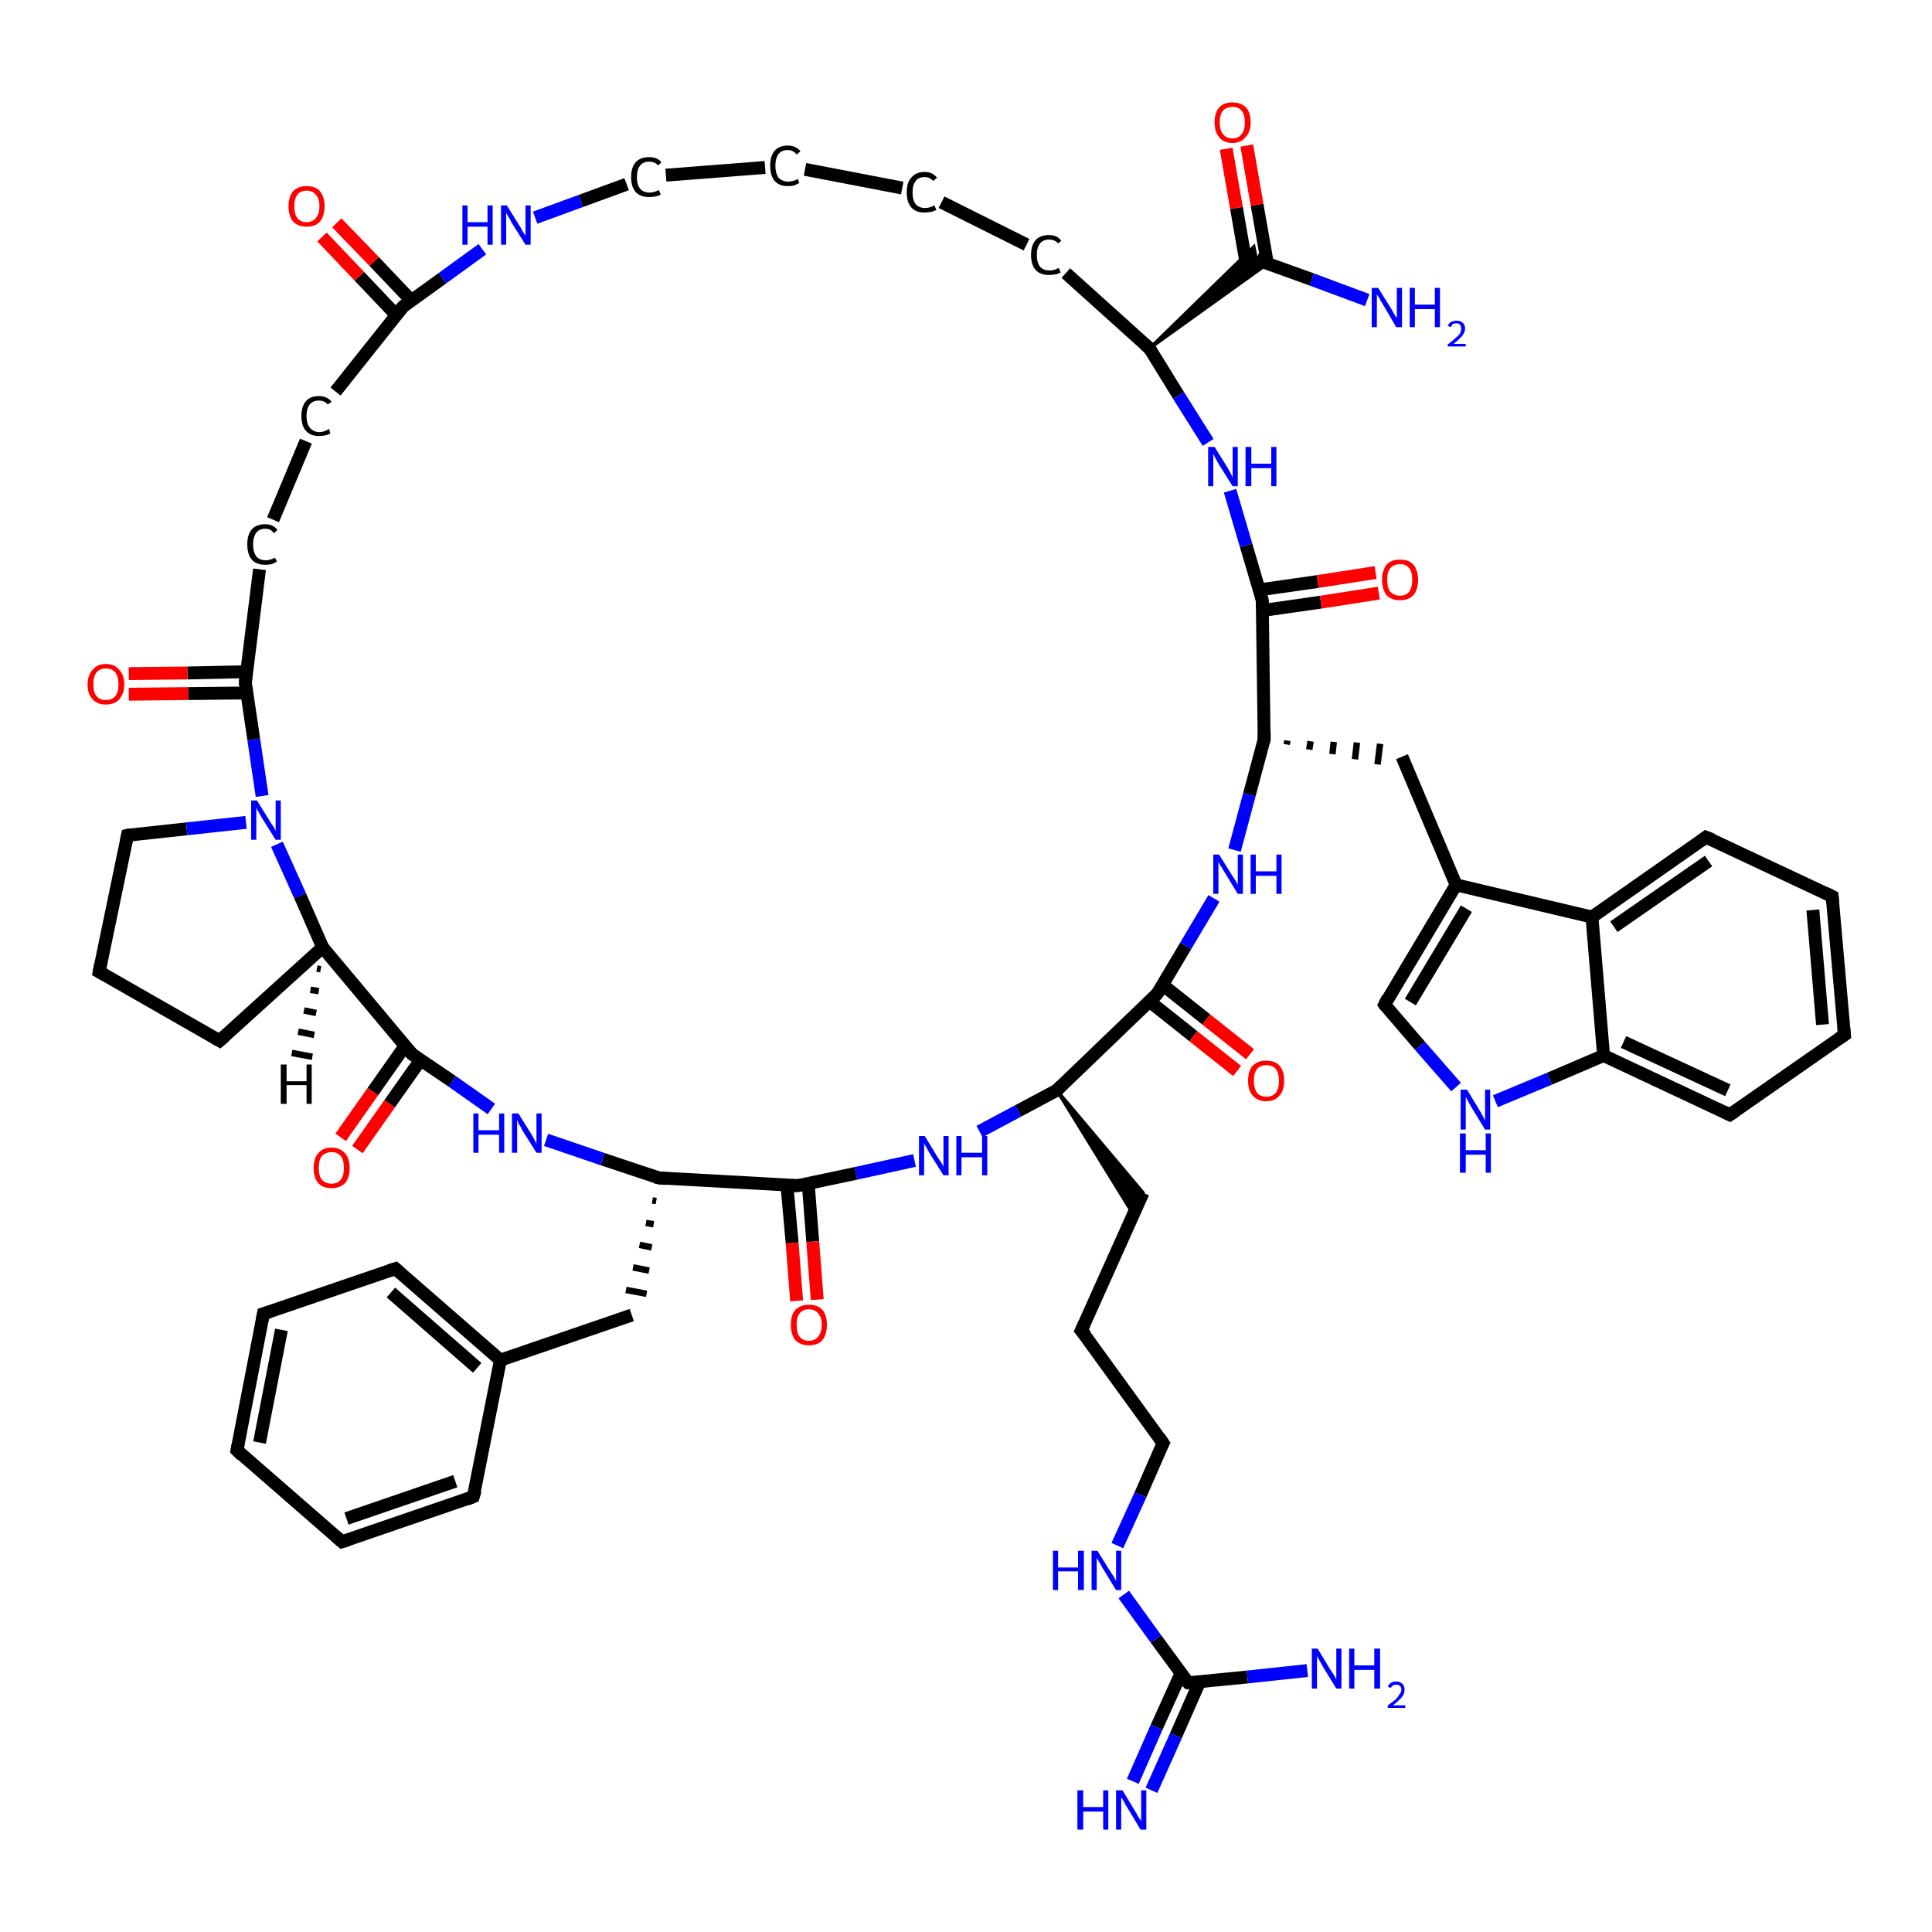 <?xml version='1.0' encoding='iso-8859-1'?>
<svg version='1.1' baseProfile='full'
              xmlns='http://www.w3.org/2000/svg'
                      xmlns:rdkit='http://www.rdkit.org/xml'
                      xmlns:xlink='http://www.w3.org/1999/xlink'
                  xml:space='preserve'
width='300px' height='300px' viewBox='0 0 300 300'>
<!-- END OF HEADER -->
<rect style='opacity:1.0;fill:#FFFFFF;stroke:none' width='300.0' height='300.0' x='0.0' y='0.0'> </rect>
<path class='bond-0 atom-0 atom-1' d='M 175.9,276.6 L 179.6,268.2' style='fill:none;fill-rule:evenodd;stroke:#0000FF;stroke-width:2.0px;stroke-linecap:butt;stroke-linejoin:miter;stroke-opacity:1' />
<path class='bond-0 atom-0 atom-1' d='M 179.6,268.2 L 183.4,259.8' style='fill:none;fill-rule:evenodd;stroke:#000000;stroke-width:2.0px;stroke-linecap:butt;stroke-linejoin:miter;stroke-opacity:1' />
<path class='bond-0 atom-0 atom-1' d='M 178.8,278.0 L 182.6,269.5' style='fill:none;fill-rule:evenodd;stroke:#0000FF;stroke-width:2.0px;stroke-linecap:butt;stroke-linejoin:miter;stroke-opacity:1' />
<path class='bond-0 atom-0 atom-1' d='M 182.6,269.5 L 186.3,261.1' style='fill:none;fill-rule:evenodd;stroke:#000000;stroke-width:2.0px;stroke-linecap:butt;stroke-linejoin:miter;stroke-opacity:1' />
<path class='bond-1 atom-1 atom-2' d='M 184.5,261.3 L 193.7,260.4' style='fill:none;fill-rule:evenodd;stroke:#000000;stroke-width:2.0px;stroke-linecap:butt;stroke-linejoin:miter;stroke-opacity:1' />
<path class='bond-1 atom-1 atom-2' d='M 193.7,260.4 L 203.0,259.4' style='fill:none;fill-rule:evenodd;stroke:#0000FF;stroke-width:2.0px;stroke-linecap:butt;stroke-linejoin:miter;stroke-opacity:1' />
<path class='bond-2 atom-1 atom-3' d='M 184.5,261.3 L 179.5,254.5' style='fill:none;fill-rule:evenodd;stroke:#000000;stroke-width:2.0px;stroke-linecap:butt;stroke-linejoin:miter;stroke-opacity:1' />
<path class='bond-2 atom-1 atom-3' d='M 179.5,254.5 L 174.5,247.6' style='fill:none;fill-rule:evenodd;stroke:#0000FF;stroke-width:2.0px;stroke-linecap:butt;stroke-linejoin:miter;stroke-opacity:1' />
<path class='bond-3 atom-3 atom-4' d='M 173.5,240.0 L 177.1,232.1' style='fill:none;fill-rule:evenodd;stroke:#0000FF;stroke-width:2.0px;stroke-linecap:butt;stroke-linejoin:miter;stroke-opacity:1' />
<path class='bond-3 atom-3 atom-4' d='M 177.1,232.1 L 180.6,224.1' style='fill:none;fill-rule:evenodd;stroke:#000000;stroke-width:2.0px;stroke-linecap:butt;stroke-linejoin:miter;stroke-opacity:1' />
<path class='bond-4 atom-4 atom-5' d='M 180.6,224.1 L 167.9,206.6' style='fill:none;fill-rule:evenodd;stroke:#000000;stroke-width:2.0px;stroke-linecap:butt;stroke-linejoin:miter;stroke-opacity:1' />
<path class='bond-5 atom-5 atom-6' d='M 167.9,206.6 L 177.5,185.2' style='fill:none;fill-rule:evenodd;stroke:#000000;stroke-width:2.0px;stroke-linecap:butt;stroke-linejoin:miter;stroke-opacity:1' />
<path class='bond-6 atom-7 atom-6' d='M 164.1,169.3 L 177.5,185.2 L 176.0,188.6 Z' style='fill:#000000;fill-rule:evenodd;fill-opacity:1;stroke:#000000;stroke-width:0.5px;stroke-linecap:butt;stroke-linejoin:miter;stroke-opacity:1;' />
<path class='bond-7 atom-7 atom-8' d='M 164.1,169.3 L 158.1,172.5' style='fill:none;fill-rule:evenodd;stroke:#000000;stroke-width:2.0px;stroke-linecap:butt;stroke-linejoin:miter;stroke-opacity:1' />
<path class='bond-7 atom-7 atom-8' d='M 158.1,172.5 L 152.1,175.7' style='fill:none;fill-rule:evenodd;stroke:#0000FF;stroke-width:2.0px;stroke-linecap:butt;stroke-linejoin:miter;stroke-opacity:1' />
<path class='bond-8 atom-8 atom-9' d='M 142.0,180.2 L 132.9,182.2' style='fill:none;fill-rule:evenodd;stroke:#0000FF;stroke-width:2.0px;stroke-linecap:butt;stroke-linejoin:miter;stroke-opacity:1' />
<path class='bond-8 atom-8 atom-9' d='M 132.9,182.2 L 123.9,184.1' style='fill:none;fill-rule:evenodd;stroke:#000000;stroke-width:2.0px;stroke-linecap:butt;stroke-linejoin:miter;stroke-opacity:1' />
<path class='bond-9 atom-9 atom-10' d='M 122.2,184.1 L 123.0,193.0' style='fill:none;fill-rule:evenodd;stroke:#000000;stroke-width:2.0px;stroke-linecap:butt;stroke-linejoin:miter;stroke-opacity:1' />
<path class='bond-9 atom-9 atom-10' d='M 123.0,193.0 L 123.7,202.0' style='fill:none;fill-rule:evenodd;stroke:#FF0000;stroke-width:2.0px;stroke-linecap:butt;stroke-linejoin:miter;stroke-opacity:1' />
<path class='bond-9 atom-9 atom-10' d='M 125.5,183.8 L 126.2,192.8' style='fill:none;fill-rule:evenodd;stroke:#000000;stroke-width:2.0px;stroke-linecap:butt;stroke-linejoin:miter;stroke-opacity:1' />
<path class='bond-9 atom-9 atom-10' d='M 126.2,192.8 L 126.9,201.8' style='fill:none;fill-rule:evenodd;stroke:#FF0000;stroke-width:2.0px;stroke-linecap:butt;stroke-linejoin:miter;stroke-opacity:1' />
<path class='bond-10 atom-9 atom-11' d='M 123.9,184.1 L 102.3,182.9' style='fill:none;fill-rule:evenodd;stroke:#000000;stroke-width:2.0px;stroke-linecap:butt;stroke-linejoin:miter;stroke-opacity:1' />
<path class='bond-11 atom-11 atom-12' d='M 101.3,186.4 L 101.9,186.5' style='fill:none;fill-rule:evenodd;stroke:#000000;stroke-width:1.0px;stroke-linecap:butt;stroke-linejoin:miter;stroke-opacity:1' />
<path class='bond-11 atom-11 atom-12' d='M 100.3,189.9 L 101.5,190.1' style='fill:none;fill-rule:evenodd;stroke:#000000;stroke-width:1.0px;stroke-linecap:butt;stroke-linejoin:miter;stroke-opacity:1' />
<path class='bond-11 atom-11 atom-12' d='M 99.3,193.3 L 101.2,193.7' style='fill:none;fill-rule:evenodd;stroke:#000000;stroke-width:1.0px;stroke-linecap:butt;stroke-linejoin:miter;stroke-opacity:1' />
<path class='bond-11 atom-11 atom-12' d='M 98.3,196.8 L 100.8,197.3' style='fill:none;fill-rule:evenodd;stroke:#000000;stroke-width:1.0px;stroke-linecap:butt;stroke-linejoin:miter;stroke-opacity:1' />
<path class='bond-11 atom-11 atom-12' d='M 97.2,200.3 L 100.4,200.9' style='fill:none;fill-rule:evenodd;stroke:#000000;stroke-width:1.0px;stroke-linecap:butt;stroke-linejoin:miter;stroke-opacity:1' />
<path class='bond-12 atom-12 atom-13' d='M 98.1,204.2 L 77.7,211.2' style='fill:none;fill-rule:evenodd;stroke:#000000;stroke-width:2.0px;stroke-linecap:butt;stroke-linejoin:miter;stroke-opacity:1' />
<path class='bond-13 atom-13 atom-14' d='M 77.7,211.2 L 61.4,197.0' style='fill:none;fill-rule:evenodd;stroke:#000000;stroke-width:2.0px;stroke-linecap:butt;stroke-linejoin:miter;stroke-opacity:1' />
<path class='bond-13 atom-13 atom-14' d='M 74.1,212.4 L 60.7,200.7' style='fill:none;fill-rule:evenodd;stroke:#000000;stroke-width:2.0px;stroke-linecap:butt;stroke-linejoin:miter;stroke-opacity:1' />
<path class='bond-14 atom-14 atom-15' d='M 61.4,197.0 L 40.9,204.0' style='fill:none;fill-rule:evenodd;stroke:#000000;stroke-width:2.0px;stroke-linecap:butt;stroke-linejoin:miter;stroke-opacity:1' />
<path class='bond-15 atom-15 atom-16' d='M 40.9,204.0 L 36.8,225.2' style='fill:none;fill-rule:evenodd;stroke:#000000;stroke-width:2.0px;stroke-linecap:butt;stroke-linejoin:miter;stroke-opacity:1' />
<path class='bond-15 atom-15 atom-16' d='M 43.7,206.5 L 40.3,224.0' style='fill:none;fill-rule:evenodd;stroke:#000000;stroke-width:2.0px;stroke-linecap:butt;stroke-linejoin:miter;stroke-opacity:1' />
<path class='bond-16 atom-16 atom-17' d='M 36.8,225.2 L 53.1,239.4' style='fill:none;fill-rule:evenodd;stroke:#000000;stroke-width:2.0px;stroke-linecap:butt;stroke-linejoin:miter;stroke-opacity:1' />
<path class='bond-17 atom-17 atom-18' d='M 53.1,239.4 L 73.5,232.4' style='fill:none;fill-rule:evenodd;stroke:#000000;stroke-width:2.0px;stroke-linecap:butt;stroke-linejoin:miter;stroke-opacity:1' />
<path class='bond-17 atom-17 atom-18' d='M 53.8,235.8 L 70.7,230.0' style='fill:none;fill-rule:evenodd;stroke:#000000;stroke-width:2.0px;stroke-linecap:butt;stroke-linejoin:miter;stroke-opacity:1' />
<path class='bond-18 atom-11 atom-19' d='M 102.3,182.9 L 93.6,180.0' style='fill:none;fill-rule:evenodd;stroke:#000000;stroke-width:2.0px;stroke-linecap:butt;stroke-linejoin:miter;stroke-opacity:1' />
<path class='bond-18 atom-11 atom-19' d='M 93.6,180.0 L 84.8,177.0' style='fill:none;fill-rule:evenodd;stroke:#0000FF;stroke-width:2.0px;stroke-linecap:butt;stroke-linejoin:miter;stroke-opacity:1' />
<path class='bond-19 atom-19 atom-20' d='M 76.3,172.2 L 70.2,167.9' style='fill:none;fill-rule:evenodd;stroke:#0000FF;stroke-width:2.0px;stroke-linecap:butt;stroke-linejoin:miter;stroke-opacity:1' />
<path class='bond-19 atom-19 atom-20' d='M 70.2,167.9 L 64.0,163.7' style='fill:none;fill-rule:evenodd;stroke:#000000;stroke-width:2.0px;stroke-linecap:butt;stroke-linejoin:miter;stroke-opacity:1' />
<path class='bond-20 atom-20 atom-21' d='M 62.9,162.4 L 57.9,169.5' style='fill:none;fill-rule:evenodd;stroke:#000000;stroke-width:2.0px;stroke-linecap:butt;stroke-linejoin:miter;stroke-opacity:1' />
<path class='bond-20 atom-20 atom-21' d='M 57.9,169.5 L 52.9,176.6' style='fill:none;fill-rule:evenodd;stroke:#FF0000;stroke-width:2.0px;stroke-linecap:butt;stroke-linejoin:miter;stroke-opacity:1' />
<path class='bond-20 atom-20 atom-21' d='M 65.3,164.6 L 60.5,171.4' style='fill:none;fill-rule:evenodd;stroke:#000000;stroke-width:2.0px;stroke-linecap:butt;stroke-linejoin:miter;stroke-opacity:1' />
<path class='bond-20 atom-20 atom-21' d='M 60.5,171.4 L 55.5,178.5' style='fill:none;fill-rule:evenodd;stroke:#FF0000;stroke-width:2.0px;stroke-linecap:butt;stroke-linejoin:miter;stroke-opacity:1' />
<path class='bond-21 atom-20 atom-22' d='M 64.0,163.7 L 50.1,147.1' style='fill:none;fill-rule:evenodd;stroke:#000000;stroke-width:2.0px;stroke-linecap:butt;stroke-linejoin:miter;stroke-opacity:1' />
<path class='bond-22 atom-22 atom-23' d='M 50.1,147.1 L 34.1,161.6' style='fill:none;fill-rule:evenodd;stroke:#000000;stroke-width:2.0px;stroke-linecap:butt;stroke-linejoin:miter;stroke-opacity:1' />
<path class='bond-23 atom-23 atom-24' d='M 34.1,161.6 L 15.4,150.9' style='fill:none;fill-rule:evenodd;stroke:#000000;stroke-width:2.0px;stroke-linecap:butt;stroke-linejoin:miter;stroke-opacity:1' />
<path class='bond-24 atom-24 atom-25' d='M 15.4,150.9 L 19.8,129.7' style='fill:none;fill-rule:evenodd;stroke:#000000;stroke-width:2.0px;stroke-linecap:butt;stroke-linejoin:miter;stroke-opacity:1' />
<path class='bond-25 atom-25 atom-26' d='M 19.8,129.7 L 29.0,128.7' style='fill:none;fill-rule:evenodd;stroke:#000000;stroke-width:2.0px;stroke-linecap:butt;stroke-linejoin:miter;stroke-opacity:1' />
<path class='bond-25 atom-25 atom-26' d='M 29.0,128.7 L 38.2,127.7' style='fill:none;fill-rule:evenodd;stroke:#0000FF;stroke-width:2.0px;stroke-linecap:butt;stroke-linejoin:miter;stroke-opacity:1' />
<path class='bond-26 atom-26 atom-27' d='M 40.7,123.6 L 39.4,114.8' style='fill:none;fill-rule:evenodd;stroke:#0000FF;stroke-width:2.0px;stroke-linecap:butt;stroke-linejoin:miter;stroke-opacity:1' />
<path class='bond-26 atom-26 atom-27' d='M 39.4,114.8 L 38.1,106.0' style='fill:none;fill-rule:evenodd;stroke:#000000;stroke-width:2.0px;stroke-linecap:butt;stroke-linejoin:miter;stroke-opacity:1' />
<path class='bond-27 atom-27 atom-28' d='M 38.3,104.3 L 29.1,104.5' style='fill:none;fill-rule:evenodd;stroke:#000000;stroke-width:2.0px;stroke-linecap:butt;stroke-linejoin:miter;stroke-opacity:1' />
<path class='bond-27 atom-27 atom-28' d='M 29.1,104.5 L 20.0,104.6' style='fill:none;fill-rule:evenodd;stroke:#FF0000;stroke-width:2.0px;stroke-linecap:butt;stroke-linejoin:miter;stroke-opacity:1' />
<path class='bond-27 atom-27 atom-28' d='M 38.3,107.6 L 29.2,107.7' style='fill:none;fill-rule:evenodd;stroke:#000000;stroke-width:2.0px;stroke-linecap:butt;stroke-linejoin:miter;stroke-opacity:1' />
<path class='bond-27 atom-27 atom-28' d='M 29.2,107.7 L 20.0,107.8' style='fill:none;fill-rule:evenodd;stroke:#FF0000;stroke-width:2.0px;stroke-linecap:butt;stroke-linejoin:miter;stroke-opacity:1' />
<path class='bond-28 atom-27 atom-29' d='M 38.1,106.0 L 40.3,88.4' style='fill:none;fill-rule:evenodd;stroke:#000000;stroke-width:2.0px;stroke-linecap:butt;stroke-linejoin:miter;stroke-opacity:1' />
<path class='bond-29 atom-29 atom-30' d='M 42.4,80.7 L 47.5,68.5' style='fill:none;fill-rule:evenodd;stroke:#000000;stroke-width:2.0px;stroke-linecap:butt;stroke-linejoin:miter;stroke-opacity:1' />
<path class='bond-30 atom-30 atom-31' d='M 52.1,60.8 L 62.6,47.6' style='fill:none;fill-rule:evenodd;stroke:#000000;stroke-width:2.0px;stroke-linecap:butt;stroke-linejoin:miter;stroke-opacity:1' />
<path class='bond-31 atom-31 atom-32' d='M 63.9,46.7 L 58.1,40.6' style='fill:none;fill-rule:evenodd;stroke:#000000;stroke-width:2.0px;stroke-linecap:butt;stroke-linejoin:miter;stroke-opacity:1' />
<path class='bond-31 atom-31 atom-32' d='M 58.1,40.6 L 52.3,34.6' style='fill:none;fill-rule:evenodd;stroke:#FF0000;stroke-width:2.0px;stroke-linecap:butt;stroke-linejoin:miter;stroke-opacity:1' />
<path class='bond-31 atom-31 atom-32' d='M 61.5,48.9 L 55.8,42.9' style='fill:none;fill-rule:evenodd;stroke:#000000;stroke-width:2.0px;stroke-linecap:butt;stroke-linejoin:miter;stroke-opacity:1' />
<path class='bond-31 atom-31 atom-32' d='M 55.8,42.9 L 50.0,36.8' style='fill:none;fill-rule:evenodd;stroke:#FF0000;stroke-width:2.0px;stroke-linecap:butt;stroke-linejoin:miter;stroke-opacity:1' />
<path class='bond-32 atom-31 atom-33' d='M 62.6,47.6 L 68.7,43.2' style='fill:none;fill-rule:evenodd;stroke:#000000;stroke-width:2.0px;stroke-linecap:butt;stroke-linejoin:miter;stroke-opacity:1' />
<path class='bond-32 atom-31 atom-33' d='M 68.7,43.2 L 74.9,38.7' style='fill:none;fill-rule:evenodd;stroke:#0000FF;stroke-width:2.0px;stroke-linecap:butt;stroke-linejoin:miter;stroke-opacity:1' />
<path class='bond-33 atom-33 atom-34' d='M 83.1,33.8 L 90.2,31.2' style='fill:none;fill-rule:evenodd;stroke:#0000FF;stroke-width:2.0px;stroke-linecap:butt;stroke-linejoin:miter;stroke-opacity:1' />
<path class='bond-33 atom-33 atom-34' d='M 90.2,31.2 L 97.3,28.6' style='fill:none;fill-rule:evenodd;stroke:#000000;stroke-width:2.0px;stroke-linecap:butt;stroke-linejoin:miter;stroke-opacity:1' />
<path class='bond-34 atom-34 atom-35' d='M 103.4,27.2 L 118.8,26.0' style='fill:none;fill-rule:evenodd;stroke:#000000;stroke-width:2.0px;stroke-linecap:butt;stroke-linejoin:miter;stroke-opacity:1' />
<path class='bond-35 atom-35 atom-36' d='M 125.0,26.3 L 140.1,29.2' style='fill:none;fill-rule:evenodd;stroke:#000000;stroke-width:2.0px;stroke-linecap:butt;stroke-linejoin:miter;stroke-opacity:1' />
<path class='bond-36 atom-36 atom-37' d='M 146.2,31.4 L 159.4,38.0' style='fill:none;fill-rule:evenodd;stroke:#000000;stroke-width:2.0px;stroke-linecap:butt;stroke-linejoin:miter;stroke-opacity:1' />
<path class='bond-37 atom-37 atom-38' d='M 165.5,42.4 L 178.5,54.1' style='fill:none;fill-rule:evenodd;stroke:#000000;stroke-width:2.0px;stroke-linecap:butt;stroke-linejoin:miter;stroke-opacity:1' />
<path class='bond-38 atom-38 atom-39' d='M 178.5,54.1 L 194.7,38.3 L 195.1,40.3 Z' style='fill:#000000;fill-rule:evenodd;fill-opacity:1;stroke:#000000;stroke-width:0.5px;stroke-linecap:butt;stroke-linejoin:miter;stroke-opacity:1;' />
<path class='bond-38 atom-38 atom-39' d='M 178.5,54.1 L 195.1,40.3 L 196.9,40.9 Z' style='fill:#000000;fill-rule:evenodd;fill-opacity:1;stroke:#000000;stroke-width:0.5px;stroke-linecap:butt;stroke-linejoin:miter;stroke-opacity:1;' />
<path class='bond-39 atom-39 atom-40' d='M 195.1,40.3 L 203.7,43.4' style='fill:none;fill-rule:evenodd;stroke:#000000;stroke-width:2.0px;stroke-linecap:butt;stroke-linejoin:miter;stroke-opacity:1' />
<path class='bond-39 atom-39 atom-40' d='M 203.7,43.4 L 212.3,46.6' style='fill:none;fill-rule:evenodd;stroke:#0000FF;stroke-width:2.0px;stroke-linecap:butt;stroke-linejoin:miter;stroke-opacity:1' />
<path class='bond-40 atom-39 atom-41' d='M 196.8,40.9 L 195.2,31.8' style='fill:none;fill-rule:evenodd;stroke:#000000;stroke-width:2.0px;stroke-linecap:butt;stroke-linejoin:miter;stroke-opacity:1' />
<path class='bond-40 atom-39 atom-41' d='M 195.2,31.8 L 193.6,22.6' style='fill:none;fill-rule:evenodd;stroke:#FF0000;stroke-width:2.0px;stroke-linecap:butt;stroke-linejoin:miter;stroke-opacity:1' />
<path class='bond-40 atom-39 atom-41' d='M 193.6,41.5 L 192.0,32.3' style='fill:none;fill-rule:evenodd;stroke:#000000;stroke-width:2.0px;stroke-linecap:butt;stroke-linejoin:miter;stroke-opacity:1' />
<path class='bond-40 atom-39 atom-41' d='M 192.0,32.3 L 190.4,23.1' style='fill:none;fill-rule:evenodd;stroke:#FF0000;stroke-width:2.0px;stroke-linecap:butt;stroke-linejoin:miter;stroke-opacity:1' />
<path class='bond-41 atom-38 atom-42' d='M 178.5,54.1 L 183.0,61.4' style='fill:none;fill-rule:evenodd;stroke:#000000;stroke-width:2.0px;stroke-linecap:butt;stroke-linejoin:miter;stroke-opacity:1' />
<path class='bond-41 atom-38 atom-42' d='M 183.0,61.4 L 187.6,68.7' style='fill:none;fill-rule:evenodd;stroke:#0000FF;stroke-width:2.0px;stroke-linecap:butt;stroke-linejoin:miter;stroke-opacity:1' />
<path class='bond-42 atom-42 atom-43' d='M 191.0,76.2 L 193.5,84.7' style='fill:none;fill-rule:evenodd;stroke:#0000FF;stroke-width:2.0px;stroke-linecap:butt;stroke-linejoin:miter;stroke-opacity:1' />
<path class='bond-42 atom-42 atom-43' d='M 193.5,84.7 L 196.0,93.2' style='fill:none;fill-rule:evenodd;stroke:#000000;stroke-width:2.0px;stroke-linecap:butt;stroke-linejoin:miter;stroke-opacity:1' />
<path class='bond-43 atom-43 atom-44' d='M 196.0,94.8 L 205.1,93.5' style='fill:none;fill-rule:evenodd;stroke:#000000;stroke-width:2.0px;stroke-linecap:butt;stroke-linejoin:miter;stroke-opacity:1' />
<path class='bond-43 atom-43 atom-44' d='M 205.1,93.5 L 214.1,92.1' style='fill:none;fill-rule:evenodd;stroke:#FF0000;stroke-width:2.0px;stroke-linecap:butt;stroke-linejoin:miter;stroke-opacity:1' />
<path class='bond-43 atom-43 atom-44' d='M 195.5,91.6 L 204.6,90.3' style='fill:none;fill-rule:evenodd;stroke:#000000;stroke-width:2.0px;stroke-linecap:butt;stroke-linejoin:miter;stroke-opacity:1' />
<path class='bond-43 atom-43 atom-44' d='M 204.6,90.3 L 213.6,88.9' style='fill:none;fill-rule:evenodd;stroke:#FF0000;stroke-width:2.0px;stroke-linecap:butt;stroke-linejoin:miter;stroke-opacity:1' />
<path class='bond-44 atom-43 atom-45' d='M 196.0,93.2 L 196.3,114.8' style='fill:none;fill-rule:evenodd;stroke:#000000;stroke-width:2.0px;stroke-linecap:butt;stroke-linejoin:miter;stroke-opacity:1' />
<path class='bond-45 atom-45 atom-46' d='M 199.8,115.6 L 199.9,115.0' style='fill:none;fill-rule:evenodd;stroke:#000000;stroke-width:1.0px;stroke-linecap:butt;stroke-linejoin:miter;stroke-opacity:1' />
<path class='bond-45 atom-45 atom-46' d='M 203.3,116.4 L 203.5,115.1' style='fill:none;fill-rule:evenodd;stroke:#000000;stroke-width:1.0px;stroke-linecap:butt;stroke-linejoin:miter;stroke-opacity:1' />
<path class='bond-45 atom-45 atom-46' d='M 206.9,117.1 L 207.1,115.2' style='fill:none;fill-rule:evenodd;stroke:#000000;stroke-width:1.0px;stroke-linecap:butt;stroke-linejoin:miter;stroke-opacity:1' />
<path class='bond-45 atom-45 atom-46' d='M 210.4,117.9 L 210.7,115.3' style='fill:none;fill-rule:evenodd;stroke:#000000;stroke-width:1.0px;stroke-linecap:butt;stroke-linejoin:miter;stroke-opacity:1' />
<path class='bond-45 atom-45 atom-46' d='M 213.9,118.7 L 214.3,115.5' style='fill:none;fill-rule:evenodd;stroke:#000000;stroke-width:1.0px;stroke-linecap:butt;stroke-linejoin:miter;stroke-opacity:1' />
<path class='bond-46 atom-46 atom-47' d='M 217.7,117.5 L 226.1,137.4' style='fill:none;fill-rule:evenodd;stroke:#000000;stroke-width:2.0px;stroke-linecap:butt;stroke-linejoin:miter;stroke-opacity:1' />
<path class='bond-47 atom-47 atom-48' d='M 226.1,137.4 L 215.0,156.0' style='fill:none;fill-rule:evenodd;stroke:#000000;stroke-width:2.0px;stroke-linecap:butt;stroke-linejoin:miter;stroke-opacity:1' />
<path class='bond-47 atom-47 atom-48' d='M 227.7,141.1 L 219.0,155.6' style='fill:none;fill-rule:evenodd;stroke:#000000;stroke-width:2.0px;stroke-linecap:butt;stroke-linejoin:miter;stroke-opacity:1' />
<path class='bond-48 atom-48 atom-49' d='M 215.0,156.0 L 220.5,162.4' style='fill:none;fill-rule:evenodd;stroke:#000000;stroke-width:2.0px;stroke-linecap:butt;stroke-linejoin:miter;stroke-opacity:1' />
<path class='bond-48 atom-48 atom-49' d='M 220.5,162.4 L 226.1,168.8' style='fill:none;fill-rule:evenodd;stroke:#0000FF;stroke-width:2.0px;stroke-linecap:butt;stroke-linejoin:miter;stroke-opacity:1' />
<path class='bond-49 atom-49 atom-50' d='M 232.2,171.0 L 240.6,167.5' style='fill:none;fill-rule:evenodd;stroke:#0000FF;stroke-width:2.0px;stroke-linecap:butt;stroke-linejoin:miter;stroke-opacity:1' />
<path class='bond-49 atom-49 atom-50' d='M 240.6,167.5 L 249.0,163.9' style='fill:none;fill-rule:evenodd;stroke:#000000;stroke-width:2.0px;stroke-linecap:butt;stroke-linejoin:miter;stroke-opacity:1' />
<path class='bond-50 atom-50 atom-51' d='M 249.0,163.9 L 268.6,173.1' style='fill:none;fill-rule:evenodd;stroke:#000000;stroke-width:2.0px;stroke-linecap:butt;stroke-linejoin:miter;stroke-opacity:1' />
<path class='bond-50 atom-50 atom-51' d='M 252.1,161.8 L 268.3,169.3' style='fill:none;fill-rule:evenodd;stroke:#000000;stroke-width:2.0px;stroke-linecap:butt;stroke-linejoin:miter;stroke-opacity:1' />
<path class='bond-51 atom-51 atom-52' d='M 268.6,173.1 L 286.4,160.7' style='fill:none;fill-rule:evenodd;stroke:#000000;stroke-width:2.0px;stroke-linecap:butt;stroke-linejoin:miter;stroke-opacity:1' />
<path class='bond-52 atom-52 atom-53' d='M 286.4,160.7 L 284.5,139.2' style='fill:none;fill-rule:evenodd;stroke:#000000;stroke-width:2.0px;stroke-linecap:butt;stroke-linejoin:miter;stroke-opacity:1' />
<path class='bond-52 atom-52 atom-53' d='M 283.0,159.1 L 281.5,141.3' style='fill:none;fill-rule:evenodd;stroke:#000000;stroke-width:2.0px;stroke-linecap:butt;stroke-linejoin:miter;stroke-opacity:1' />
<path class='bond-53 atom-53 atom-54' d='M 284.5,139.2 L 264.9,130.0' style='fill:none;fill-rule:evenodd;stroke:#000000;stroke-width:2.0px;stroke-linecap:butt;stroke-linejoin:miter;stroke-opacity:1' />
<path class='bond-54 atom-54 atom-55' d='M 264.9,130.0 L 247.2,142.4' style='fill:none;fill-rule:evenodd;stroke:#000000;stroke-width:2.0px;stroke-linecap:butt;stroke-linejoin:miter;stroke-opacity:1' />
<path class='bond-54 atom-54 atom-55' d='M 265.3,133.7 L 250.6,143.9' style='fill:none;fill-rule:evenodd;stroke:#000000;stroke-width:2.0px;stroke-linecap:butt;stroke-linejoin:miter;stroke-opacity:1' />
<path class='bond-55 atom-45 atom-56' d='M 196.3,114.8 L 194.0,123.4' style='fill:none;fill-rule:evenodd;stroke:#000000;stroke-width:2.0px;stroke-linecap:butt;stroke-linejoin:miter;stroke-opacity:1' />
<path class='bond-55 atom-45 atom-56' d='M 194.0,123.4 L 191.7,132.0' style='fill:none;fill-rule:evenodd;stroke:#0000FF;stroke-width:2.0px;stroke-linecap:butt;stroke-linejoin:miter;stroke-opacity:1' />
<path class='bond-56 atom-56 atom-57' d='M 188.5,139.5 L 184.1,146.9' style='fill:none;fill-rule:evenodd;stroke:#0000FF;stroke-width:2.0px;stroke-linecap:butt;stroke-linejoin:miter;stroke-opacity:1' />
<path class='bond-56 atom-56 atom-57' d='M 184.1,146.9 L 179.7,154.3' style='fill:none;fill-rule:evenodd;stroke:#000000;stroke-width:2.0px;stroke-linecap:butt;stroke-linejoin:miter;stroke-opacity:1' />
<path class='bond-57 atom-57 atom-58' d='M 178.5,155.5 L 185.3,160.9' style='fill:none;fill-rule:evenodd;stroke:#000000;stroke-width:2.0px;stroke-linecap:butt;stroke-linejoin:miter;stroke-opacity:1' />
<path class='bond-57 atom-57 atom-58' d='M 185.3,160.9 L 192.1,166.3' style='fill:none;fill-rule:evenodd;stroke:#FF0000;stroke-width:2.0px;stroke-linecap:butt;stroke-linejoin:miter;stroke-opacity:1' />
<path class='bond-57 atom-57 atom-58' d='M 180.5,152.9 L 187.3,158.3' style='fill:none;fill-rule:evenodd;stroke:#000000;stroke-width:2.0px;stroke-linecap:butt;stroke-linejoin:miter;stroke-opacity:1' />
<path class='bond-57 atom-57 atom-58' d='M 187.3,158.3 L 194.1,163.7' style='fill:none;fill-rule:evenodd;stroke:#FF0000;stroke-width:2.0px;stroke-linecap:butt;stroke-linejoin:miter;stroke-opacity:1' />
<path class='bond-58 atom-57 atom-7' d='M 179.7,154.3 L 164.1,169.3' style='fill:none;fill-rule:evenodd;stroke:#000000;stroke-width:2.0px;stroke-linecap:butt;stroke-linejoin:miter;stroke-opacity:1' />
<path class='bond-59 atom-18 atom-13' d='M 73.5,232.4 L 77.7,211.2' style='fill:none;fill-rule:evenodd;stroke:#000000;stroke-width:2.0px;stroke-linecap:butt;stroke-linejoin:miter;stroke-opacity:1' />
<path class='bond-60 atom-26 atom-22' d='M 43.0,131.1 L 46.6,139.1' style='fill:none;fill-rule:evenodd;stroke:#0000FF;stroke-width:2.0px;stroke-linecap:butt;stroke-linejoin:miter;stroke-opacity:1' />
<path class='bond-60 atom-26 atom-22' d='M 46.6,139.1 L 50.1,147.1' style='fill:none;fill-rule:evenodd;stroke:#000000;stroke-width:2.0px;stroke-linecap:butt;stroke-linejoin:miter;stroke-opacity:1' />
<path class='bond-61 atom-55 atom-47' d='M 247.2,142.4 L 226.1,137.4' style='fill:none;fill-rule:evenodd;stroke:#000000;stroke-width:2.0px;stroke-linecap:butt;stroke-linejoin:miter;stroke-opacity:1' />
<path class='bond-62 atom-55 atom-50' d='M 247.2,142.4 L 249.0,163.9' style='fill:none;fill-rule:evenodd;stroke:#000000;stroke-width:2.0px;stroke-linecap:butt;stroke-linejoin:miter;stroke-opacity:1' />
<path class='bond-63 atom-22 atom-59' d='M 49.8,150.5 L 49.2,150.4' style='fill:none;fill-rule:evenodd;stroke:#000000;stroke-width:1.0px;stroke-linecap:butt;stroke-linejoin:miter;stroke-opacity:1' />
<path class='bond-63 atom-22 atom-59' d='M 49.5,153.9 L 48.2,153.7' style='fill:none;fill-rule:evenodd;stroke:#000000;stroke-width:1.0px;stroke-linecap:butt;stroke-linejoin:miter;stroke-opacity:1' />
<path class='bond-63 atom-22 atom-59' d='M 49.1,157.3 L 47.2,156.9' style='fill:none;fill-rule:evenodd;stroke:#000000;stroke-width:1.0px;stroke-linecap:butt;stroke-linejoin:miter;stroke-opacity:1' />
<path class='bond-63 atom-22 atom-59' d='M 48.8,160.7 L 46.3,160.2' style='fill:none;fill-rule:evenodd;stroke:#000000;stroke-width:1.0px;stroke-linecap:butt;stroke-linejoin:miter;stroke-opacity:1' />
<path class='bond-63 atom-22 atom-59' d='M 48.5,164.1 L 45.3,163.5' style='fill:none;fill-rule:evenodd;stroke:#000000;stroke-width:1.0px;stroke-linecap:butt;stroke-linejoin:miter;stroke-opacity:1' />
<path d='M 184.9,261.3 L 184.5,261.3 L 184.2,261.0' style='fill:none;stroke:#000000;stroke-width:2.0px;stroke-linecap:butt;stroke-linejoin:miter;stroke-opacity:1;' />
<path d='M 180.4,224.5 L 180.6,224.1 L 180.0,223.2' style='fill:none;stroke:#000000;stroke-width:2.0px;stroke-linecap:butt;stroke-linejoin:miter;stroke-opacity:1;' />
<path d='M 168.6,207.4 L 167.9,206.6 L 168.4,205.5' style='fill:none;stroke:#000000;stroke-width:2.0px;stroke-linecap:butt;stroke-linejoin:miter;stroke-opacity:1;' />
<path d='M 163.8,169.5 L 164.1,169.3 L 164.8,168.6' style='fill:none;stroke:#000000;stroke-width:2.0px;stroke-linecap:butt;stroke-linejoin:miter;stroke-opacity:1;' />
<path d='M 124.3,184.0 L 123.9,184.1 L 122.8,184.1' style='fill:none;stroke:#000000;stroke-width:2.0px;stroke-linecap:butt;stroke-linejoin:miter;stroke-opacity:1;' />
<path d='M 103.4,183.0 L 102.3,182.9 L 101.8,182.8' style='fill:none;stroke:#000000;stroke-width:2.0px;stroke-linecap:butt;stroke-linejoin:miter;stroke-opacity:1;' />
<path d='M 62.2,197.7 L 61.4,197.0 L 60.4,197.3' style='fill:none;stroke:#000000;stroke-width:2.0px;stroke-linecap:butt;stroke-linejoin:miter;stroke-opacity:1;' />
<path d='M 41.9,203.7 L 40.9,204.0 L 40.7,205.1' style='fill:none;stroke:#000000;stroke-width:2.0px;stroke-linecap:butt;stroke-linejoin:miter;stroke-opacity:1;' />
<path d='M 37.0,224.2 L 36.8,225.2 L 37.6,226.0' style='fill:none;stroke:#000000;stroke-width:2.0px;stroke-linecap:butt;stroke-linejoin:miter;stroke-opacity:1;' />
<path d='M 52.3,238.7 L 53.1,239.4 L 54.1,239.1' style='fill:none;stroke:#000000;stroke-width:2.0px;stroke-linecap:butt;stroke-linejoin:miter;stroke-opacity:1;' />
<path d='M 72.5,232.8 L 73.5,232.4 L 73.8,231.4' style='fill:none;stroke:#000000;stroke-width:2.0px;stroke-linecap:butt;stroke-linejoin:miter;stroke-opacity:1;' />
<path d='M 64.3,163.9 L 64.0,163.7 L 63.3,162.9' style='fill:none;stroke:#000000;stroke-width:2.0px;stroke-linecap:butt;stroke-linejoin:miter;stroke-opacity:1;' />
<path d='M 34.9,160.9 L 34.1,161.6 L 33.2,161.1' style='fill:none;stroke:#000000;stroke-width:2.0px;stroke-linecap:butt;stroke-linejoin:miter;stroke-opacity:1;' />
<path d='M 16.3,151.4 L 15.4,150.9 L 15.6,149.8' style='fill:none;stroke:#000000;stroke-width:2.0px;stroke-linecap:butt;stroke-linejoin:miter;stroke-opacity:1;' />
<path d='M 19.6,130.7 L 19.8,129.7 L 20.2,129.6' style='fill:none;stroke:#000000;stroke-width:2.0px;stroke-linecap:butt;stroke-linejoin:miter;stroke-opacity:1;' />
<path d='M 38.1,106.4 L 38.1,106.0 L 38.2,105.1' style='fill:none;stroke:#000000;stroke-width:2.0px;stroke-linecap:butt;stroke-linejoin:miter;stroke-opacity:1;' />
<path d='M 62.0,48.3 L 62.6,47.6 L 62.9,47.4' style='fill:none;stroke:#000000;stroke-width:2.0px;stroke-linecap:butt;stroke-linejoin:miter;stroke-opacity:1;' />
<path d='M 177.8,53.5 L 178.5,54.1 L 178.7,54.5' style='fill:none;stroke:#000000;stroke-width:2.0px;stroke-linecap:butt;stroke-linejoin:miter;stroke-opacity:1;' />
<path d='M 195.9,92.8 L 196.0,93.2 L 196.0,94.3' style='fill:none;stroke:#000000;stroke-width:2.0px;stroke-linecap:butt;stroke-linejoin:miter;stroke-opacity:1;' />
<path d='M 196.3,113.8 L 196.3,114.8 L 196.2,115.3' style='fill:none;stroke:#000000;stroke-width:2.0px;stroke-linecap:butt;stroke-linejoin:miter;stroke-opacity:1;' />
<path d='M 215.5,155.0 L 215.0,156.0 L 215.2,156.3' style='fill:none;stroke:#000000;stroke-width:2.0px;stroke-linecap:butt;stroke-linejoin:miter;stroke-opacity:1;' />
<path d='M 267.6,172.6 L 268.6,173.1 L 269.5,172.5' style='fill:none;stroke:#000000;stroke-width:2.0px;stroke-linecap:butt;stroke-linejoin:miter;stroke-opacity:1;' />
<path d='M 285.5,161.3 L 286.4,160.7 L 286.3,159.6' style='fill:none;stroke:#000000;stroke-width:2.0px;stroke-linecap:butt;stroke-linejoin:miter;stroke-opacity:1;' />
<path d='M 284.6,140.2 L 284.5,139.2 L 283.5,138.7' style='fill:none;stroke:#000000;stroke-width:2.0px;stroke-linecap:butt;stroke-linejoin:miter;stroke-opacity:1;' />
<path d='M 265.9,130.4 L 264.9,130.0 L 264.1,130.6' style='fill:none;stroke:#000000;stroke-width:2.0px;stroke-linecap:butt;stroke-linejoin:miter;stroke-opacity:1;' />
<path d='M 179.9,154.0 L 179.7,154.3 L 178.9,155.1' style='fill:none;stroke:#000000;stroke-width:2.0px;stroke-linecap:butt;stroke-linejoin:miter;stroke-opacity:1;' />
<path class='atom-0' d='M 167.3 278.0
L 168.2 278.0
L 168.2 280.6
L 171.3 280.6
L 171.3 278.0
L 172.1 278.0
L 172.1 284.1
L 171.3 284.1
L 171.3 281.3
L 168.2 281.3
L 168.2 284.1
L 167.3 284.1
L 167.3 278.0
' fill='#0000FF'/>
<path class='atom-0' d='M 174.3 278.0
L 176.3 281.3
Q 176.5 281.6, 176.8 282.2
Q 177.2 282.7, 177.2 282.8
L 177.2 278.0
L 178.0 278.0
L 178.0 284.1
L 177.1 284.1
L 175.0 280.6
Q 174.7 280.2, 174.5 279.7
Q 174.2 279.2, 174.1 279.1
L 174.1 284.1
L 173.3 284.1
L 173.3 278.0
L 174.3 278.0
' fill='#0000FF'/>
<path class='atom-2' d='M 204.6 256.0
L 206.6 259.3
Q 206.8 259.6, 207.2 260.2
Q 207.5 260.8, 207.5 260.8
L 207.5 256.0
L 208.3 256.0
L 208.3 262.2
L 207.5 262.2
L 205.3 258.6
Q 205.1 258.2, 204.8 257.7
Q 204.5 257.2, 204.5 257.1
L 204.5 262.2
L 203.7 262.2
L 203.7 256.0
L 204.6 256.0
' fill='#0000FF'/>
<path class='atom-2' d='M 209.5 256.0
L 210.3 256.0
L 210.3 258.6
L 213.4 258.6
L 213.4 256.0
L 214.3 256.0
L 214.3 262.2
L 213.4 262.2
L 213.4 259.3
L 210.3 259.3
L 210.3 262.2
L 209.5 262.2
L 209.5 256.0
' fill='#0000FF'/>
<path class='atom-2' d='M 215.5 261.9
Q 215.6 261.6, 216.0 261.3
Q 216.3 261.1, 216.8 261.1
Q 217.4 261.1, 217.8 261.5
Q 218.1 261.8, 218.1 262.4
Q 218.1 263.0, 217.7 263.5
Q 217.2 264.1, 216.3 264.8
L 218.2 264.8
L 218.2 265.2
L 215.5 265.2
L 215.5 264.8
Q 216.2 264.3, 216.7 263.9
Q 217.1 263.5, 217.3 263.1
Q 217.6 262.8, 217.6 262.4
Q 217.6 262.0, 217.4 261.8
Q 217.2 261.6, 216.8 261.6
Q 216.5 261.6, 216.3 261.7
Q 216.1 261.9, 215.9 262.1
L 215.5 261.9
' fill='#0000FF'/>
<path class='atom-3' d='M 163.5 240.8
L 164.3 240.8
L 164.3 243.4
L 167.4 243.4
L 167.4 240.8
L 168.3 240.8
L 168.3 246.9
L 167.4 246.9
L 167.4 244.0
L 164.3 244.0
L 164.3 246.9
L 163.5 246.9
L 163.5 240.8
' fill='#0000FF'/>
<path class='atom-3' d='M 170.4 240.8
L 172.4 244.0
Q 172.6 244.3, 173.0 244.9
Q 173.3 245.5, 173.3 245.5
L 173.3 240.8
L 174.1 240.8
L 174.1 246.9
L 173.3 246.9
L 171.1 243.3
Q 170.9 242.9, 170.6 242.4
Q 170.3 242.0, 170.3 241.8
L 170.3 246.9
L 169.5 246.9
L 169.5 240.8
L 170.4 240.8
' fill='#0000FF'/>
<path class='atom-8' d='M 143.6 176.4
L 145.6 179.7
Q 145.8 180.0, 146.2 180.6
Q 146.5 181.1, 146.5 181.2
L 146.5 176.4
L 147.3 176.4
L 147.3 182.5
L 146.5 182.5
L 144.3 179.0
Q 144.1 178.6, 143.8 178.1
Q 143.5 177.6, 143.5 177.5
L 143.5 182.5
L 142.7 182.5
L 142.7 176.4
L 143.6 176.4
' fill='#0000FF'/>
<path class='atom-8' d='M 148.5 176.4
L 149.3 176.4
L 149.3 179.0
L 152.5 179.0
L 152.5 176.4
L 153.3 176.4
L 153.3 182.5
L 152.5 182.5
L 152.5 179.7
L 149.3 179.7
L 149.3 182.5
L 148.5 182.5
L 148.5 176.4
' fill='#0000FF'/>
<path class='atom-10' d='M 122.8 205.7
Q 122.8 204.2, 123.5 203.4
Q 124.3 202.6, 125.6 202.6
Q 127.0 202.6, 127.7 203.4
Q 128.4 204.2, 128.4 205.7
Q 128.4 207.2, 127.7 208.1
Q 127.0 208.9, 125.6 208.9
Q 124.3 208.9, 123.5 208.1
Q 122.8 207.2, 122.8 205.7
M 125.6 208.2
Q 126.5 208.2, 127.0 207.6
Q 127.6 206.9, 127.6 205.7
Q 127.6 204.5, 127.0 203.9
Q 126.5 203.3, 125.6 203.3
Q 124.7 203.3, 124.2 203.9
Q 123.7 204.5, 123.7 205.7
Q 123.7 207.0, 124.2 207.6
Q 124.7 208.2, 125.6 208.2
' fill='#FF0000'/>
<path class='atom-19' d='M 73.5 172.9
L 74.3 172.9
L 74.3 175.5
L 77.5 175.5
L 77.5 172.9
L 78.3 172.9
L 78.3 179.0
L 77.5 179.0
L 77.5 176.2
L 74.3 176.2
L 74.3 179.0
L 73.5 179.0
L 73.5 172.9
' fill='#0000FF'/>
<path class='atom-19' d='M 80.5 172.9
L 82.5 176.1
Q 82.7 176.4, 83.0 177.0
Q 83.3 177.6, 83.3 177.6
L 83.3 172.9
L 84.1 172.9
L 84.1 179.0
L 83.3 179.0
L 81.1 175.5
Q 80.9 175.0, 80.6 174.6
Q 80.4 174.1, 80.3 173.9
L 80.3 179.0
L 79.5 179.0
L 79.5 172.9
L 80.5 172.9
' fill='#0000FF'/>
<path class='atom-21' d='M 48.7 181.4
Q 48.7 179.9, 49.4 179.1
Q 50.1 178.2, 51.5 178.2
Q 52.8 178.2, 53.6 179.1
Q 54.3 179.9, 54.3 181.4
Q 54.3 182.8, 53.6 183.7
Q 52.8 184.5, 51.5 184.5
Q 50.1 184.5, 49.4 183.7
Q 48.7 182.8, 48.7 181.4
M 51.5 183.8
Q 52.4 183.8, 52.9 183.2
Q 53.4 182.6, 53.4 181.4
Q 53.4 180.1, 52.9 179.5
Q 52.4 178.9, 51.5 178.9
Q 50.6 178.9, 50.0 179.5
Q 49.5 180.1, 49.5 181.4
Q 49.5 182.6, 50.0 183.2
Q 50.6 183.8, 51.5 183.8
' fill='#FF0000'/>
<path class='atom-26' d='M 39.9 124.3
L 41.9 127.5
Q 42.1 127.9, 42.5 128.4
Q 42.8 129.0, 42.8 129.1
L 42.8 124.3
L 43.6 124.3
L 43.6 130.4
L 42.8 130.4
L 40.6 126.9
Q 40.4 126.5, 40.1 126.0
Q 39.8 125.5, 39.8 125.4
L 39.8 130.4
L 39.0 130.4
L 39.0 124.3
L 39.9 124.3
' fill='#0000FF'/>
<path class='atom-28' d='M 13.6 106.3
Q 13.6 104.8, 14.4 104.0
Q 15.1 103.1, 16.4 103.1
Q 17.8 103.1, 18.5 104.0
Q 19.3 104.8, 19.3 106.3
Q 19.3 107.7, 18.5 108.6
Q 17.8 109.4, 16.4 109.4
Q 15.1 109.4, 14.4 108.6
Q 13.6 107.8, 13.6 106.3
M 16.4 108.7
Q 17.4 108.7, 17.9 108.1
Q 18.4 107.5, 18.4 106.3
Q 18.4 105.1, 17.9 104.4
Q 17.4 103.8, 16.4 103.8
Q 15.5 103.8, 15.0 104.4
Q 14.5 105.0, 14.5 106.3
Q 14.5 107.5, 15.0 108.1
Q 15.5 108.7, 16.4 108.7
' fill='#FF0000'/>
<path class='atom-29' d='M 38.4 84.5
Q 38.4 83.0, 39.1 82.2
Q 39.8 81.4, 41.2 81.4
Q 42.4 81.4, 43.1 82.3
L 42.5 82.8
Q 42.1 82.1, 41.2 82.1
Q 40.3 82.1, 39.8 82.7
Q 39.3 83.4, 39.3 84.5
Q 39.3 85.7, 39.8 86.4
Q 40.3 87.0, 41.3 87.0
Q 41.9 87.0, 42.7 86.6
L 43.0 87.2
Q 42.7 87.4, 42.2 87.6
Q 41.7 87.7, 41.2 87.7
Q 39.8 87.7, 39.1 86.9
Q 38.4 86.1, 38.4 84.5
' fill='#000000'/>
<path class='atom-30' d='M 46.8 64.6
Q 46.8 63.1, 47.5 62.3
Q 48.2 61.5, 49.5 61.5
Q 50.8 61.5, 51.5 62.4
L 50.9 62.8
Q 50.4 62.2, 49.5 62.2
Q 48.6 62.2, 48.1 62.8
Q 47.6 63.4, 47.6 64.6
Q 47.6 65.8, 48.1 66.4
Q 48.7 67.1, 49.6 67.1
Q 50.3 67.1, 51.1 66.6
L 51.3 67.3
Q 51.0 67.5, 50.5 67.6
Q 50.1 67.7, 49.5 67.7
Q 48.2 67.7, 47.5 66.9
Q 46.8 66.1, 46.8 64.6
' fill='#000000'/>
<path class='atom-32' d='M 44.8 32.0
Q 44.8 30.6, 45.5 29.7
Q 46.3 28.9, 47.6 28.9
Q 49.0 28.9, 49.7 29.7
Q 50.4 30.6, 50.4 32.0
Q 50.4 33.5, 49.7 34.4
Q 49.0 35.2, 47.6 35.2
Q 46.3 35.2, 45.5 34.4
Q 44.8 33.5, 44.8 32.0
M 47.6 34.5
Q 48.5 34.5, 49.0 33.9
Q 49.6 33.3, 49.6 32.0
Q 49.6 30.8, 49.0 30.2
Q 48.5 29.6, 47.6 29.6
Q 46.7 29.6, 46.2 30.2
Q 45.7 30.8, 45.7 32.0
Q 45.7 33.3, 46.2 33.9
Q 46.7 34.5, 47.6 34.5
' fill='#FF0000'/>
<path class='atom-33' d='M 71.8 31.9
L 72.6 31.9
L 72.6 34.5
L 75.7 34.5
L 75.7 31.9
L 76.5 31.9
L 76.5 38.0
L 75.7 38.0
L 75.7 35.2
L 72.6 35.2
L 72.6 38.0
L 71.8 38.0
L 71.8 31.9
' fill='#0000FF'/>
<path class='atom-33' d='M 78.7 31.9
L 80.7 35.1
Q 80.9 35.4, 81.2 36.0
Q 81.6 36.6, 81.6 36.6
L 81.6 31.9
L 82.4 31.9
L 82.4 38.0
L 81.6 38.0
L 79.4 34.5
Q 79.2 34.0, 78.9 33.6
Q 78.6 33.1, 78.6 32.9
L 78.6 38.0
L 77.8 38.0
L 77.8 31.9
L 78.7 31.9
' fill='#0000FF'/>
<path class='atom-34' d='M 98.0 27.5
Q 98.0 26.0, 98.7 25.2
Q 99.4 24.4, 100.8 24.4
Q 102.1 24.4, 102.7 25.2
L 102.2 25.7
Q 101.7 25.1, 100.8 25.1
Q 99.9 25.1, 99.4 25.7
Q 98.9 26.3, 98.9 27.5
Q 98.9 28.7, 99.4 29.3
Q 99.9 29.9, 100.9 29.9
Q 101.6 29.9, 102.3 29.5
L 102.6 30.2
Q 102.3 30.4, 101.8 30.5
Q 101.3 30.6, 100.8 30.6
Q 99.4 30.6, 98.7 29.8
Q 98.0 29.0, 98.0 27.5
' fill='#000000'/>
<path class='atom-35' d='M 119.6 25.7
Q 119.6 24.2, 120.3 23.4
Q 121.0 22.6, 122.3 22.6
Q 123.6 22.6, 124.3 23.5
L 123.7 24.0
Q 123.2 23.3, 122.3 23.3
Q 121.4 23.3, 120.9 23.9
Q 120.4 24.6, 120.4 25.7
Q 120.4 26.9, 120.9 27.6
Q 121.5 28.2, 122.4 28.2
Q 123.1 28.2, 123.9 27.8
L 124.1 28.4
Q 123.8 28.6, 123.3 28.8
Q 122.9 28.9, 122.3 28.9
Q 121.0 28.9, 120.3 28.1
Q 119.6 27.3, 119.6 25.7
' fill='#000000'/>
<path class='atom-36' d='M 140.8 29.9
Q 140.8 28.3, 141.5 27.6
Q 142.2 26.7, 143.6 26.7
Q 144.8 26.7, 145.5 27.6
L 144.9 28.1
Q 144.4 27.5, 143.6 27.5
Q 142.6 27.5, 142.2 28.1
Q 141.7 28.7, 141.7 29.9
Q 141.7 31.1, 142.2 31.7
Q 142.7 32.3, 143.7 32.3
Q 144.3 32.3, 145.1 31.9
L 145.4 32.6
Q 145.0 32.8, 144.6 32.9
Q 144.1 33.0, 143.5 33.0
Q 142.2 33.0, 141.5 32.2
Q 140.8 31.4, 140.8 29.9
' fill='#000000'/>
<path class='atom-37' d='M 160.1 39.6
Q 160.1 38.1, 160.8 37.3
Q 161.5 36.5, 162.9 36.5
Q 164.2 36.5, 164.8 37.4
L 164.3 37.8
Q 163.8 37.2, 162.9 37.2
Q 162.0 37.2, 161.5 37.8
Q 161.0 38.4, 161.0 39.6
Q 161.0 40.8, 161.5 41.4
Q 162.0 42.0, 163.0 42.0
Q 163.7 42.0, 164.4 41.6
L 164.7 42.3
Q 164.4 42.5, 163.9 42.6
Q 163.4 42.7, 162.9 42.7
Q 161.5 42.7, 160.8 41.9
Q 160.1 41.1, 160.1 39.6
' fill='#000000'/>
<path class='atom-40' d='M 214.0 44.7
L 216.0 47.9
Q 216.2 48.2, 216.5 48.8
Q 216.9 49.4, 216.9 49.4
L 216.9 44.7
L 217.7 44.7
L 217.7 50.8
L 216.8 50.8
L 214.7 47.2
Q 214.4 46.8, 214.2 46.3
Q 213.9 45.9, 213.8 45.7
L 213.8 50.8
L 213.0 50.8
L 213.0 44.7
L 214.0 44.7
' fill='#0000FF'/>
<path class='atom-40' d='M 218.9 44.7
L 219.7 44.7
L 219.7 47.3
L 222.8 47.3
L 222.8 44.7
L 223.6 44.7
L 223.6 50.8
L 222.8 50.8
L 222.8 48.0
L 219.7 48.0
L 219.7 50.8
L 218.9 50.8
L 218.9 44.7
' fill='#0000FF'/>
<path class='atom-40' d='M 224.8 50.6
Q 225.0 50.2, 225.3 50.0
Q 225.7 49.8, 226.2 49.8
Q 226.8 49.8, 227.1 50.1
Q 227.5 50.4, 227.5 51.0
Q 227.5 51.6, 227.0 52.2
Q 226.6 52.7, 225.7 53.4
L 227.6 53.4
L 227.6 53.8
L 224.8 53.8
L 224.8 53.5
Q 225.6 52.9, 226.0 52.5
Q 226.5 52.1, 226.7 51.8
Q 226.9 51.4, 226.9 51.0
Q 226.9 50.7, 226.7 50.4
Q 226.5 50.2, 226.2 50.2
Q 225.9 50.2, 225.6 50.3
Q 225.4 50.5, 225.3 50.8
L 224.8 50.6
' fill='#0000FF'/>
<path class='atom-41' d='M 188.6 19.0
Q 188.6 17.5, 189.3 16.7
Q 190.0 15.9, 191.4 15.9
Q 192.7 15.9, 193.5 16.7
Q 194.2 17.5, 194.2 19.0
Q 194.2 20.5, 193.4 21.3
Q 192.7 22.2, 191.4 22.2
Q 190.0 22.2, 189.3 21.3
Q 188.6 20.5, 188.6 19.0
M 191.4 21.5
Q 192.3 21.5, 192.8 20.8
Q 193.3 20.2, 193.3 19.0
Q 193.3 17.8, 192.8 17.2
Q 192.3 16.6, 191.4 16.6
Q 190.4 16.6, 189.9 17.2
Q 189.4 17.8, 189.4 19.0
Q 189.4 20.2, 189.9 20.8
Q 190.4 21.5, 191.4 21.5
' fill='#FF0000'/>
<path class='atom-42' d='M 188.6 69.4
L 190.6 72.6
Q 190.8 73.0, 191.1 73.5
Q 191.4 74.1, 191.4 74.2
L 191.4 69.4
L 192.2 69.4
L 192.2 75.5
L 191.4 75.5
L 189.2 72.0
Q 189.0 71.6, 188.7 71.1
Q 188.5 70.6, 188.4 70.5
L 188.4 75.5
L 187.6 75.5
L 187.6 69.4
L 188.6 69.4
' fill='#0000FF'/>
<path class='atom-42' d='M 193.4 69.4
L 194.3 69.4
L 194.3 72.0
L 197.4 72.0
L 197.4 69.4
L 198.2 69.4
L 198.2 75.5
L 197.4 75.5
L 197.4 72.7
L 194.3 72.7
L 194.3 75.5
L 193.4 75.5
L 193.4 69.4
' fill='#0000FF'/>
<path class='atom-44' d='M 214.6 90.0
Q 214.6 88.6, 215.3 87.7
Q 216.0 86.9, 217.4 86.9
Q 218.8 86.9, 219.5 87.7
Q 220.2 88.6, 220.2 90.0
Q 220.2 91.5, 219.5 92.4
Q 218.7 93.2, 217.4 93.2
Q 216.0 93.2, 215.3 92.4
Q 214.6 91.5, 214.6 90.0
M 217.4 92.5
Q 218.3 92.5, 218.8 91.9
Q 219.3 91.2, 219.3 90.0
Q 219.3 88.8, 218.8 88.2
Q 218.3 87.6, 217.4 87.6
Q 216.5 87.6, 215.9 88.2
Q 215.4 88.8, 215.4 90.0
Q 215.4 91.3, 215.9 91.9
Q 216.5 92.5, 217.4 92.5
' fill='#FF0000'/>
<path class='atom-49' d='M 227.8 169.2
L 229.8 172.5
Q 230.0 172.8, 230.3 173.4
Q 230.6 174.0, 230.6 174.0
L 230.6 169.2
L 231.4 169.2
L 231.4 175.4
L 230.6 175.4
L 228.4 171.8
Q 228.2 171.4, 227.9 170.9
Q 227.7 170.5, 227.6 170.3
L 227.6 175.4
L 226.8 175.4
L 226.8 169.2
L 227.8 169.2
' fill='#0000FF'/>
<path class='atom-49' d='M 226.7 176.0
L 227.6 176.0
L 227.6 178.6
L 230.7 178.6
L 230.7 176.0
L 231.5 176.0
L 231.5 182.1
L 230.7 182.1
L 230.7 179.3
L 227.6 179.3
L 227.6 182.1
L 226.7 182.1
L 226.7 176.0
' fill='#0000FF'/>
<path class='atom-56' d='M 189.3 132.7
L 191.3 135.9
Q 191.5 136.2, 191.9 136.8
Q 192.2 137.4, 192.2 137.4
L 192.2 132.7
L 193.0 132.7
L 193.0 138.8
L 192.2 138.8
L 190.0 135.2
Q 189.8 134.8, 189.5 134.4
Q 189.2 133.9, 189.2 133.7
L 189.2 138.8
L 188.4 138.8
L 188.4 132.7
L 189.3 132.7
' fill='#0000FF'/>
<path class='atom-56' d='M 194.2 132.7
L 195.0 132.7
L 195.0 135.3
L 198.2 135.3
L 198.2 132.7
L 199.0 132.7
L 199.0 138.8
L 198.2 138.8
L 198.2 136.0
L 195.0 136.0
L 195.0 138.8
L 194.2 138.8
L 194.2 132.7
' fill='#0000FF'/>
<path class='atom-58' d='M 193.8 167.8
Q 193.8 166.3, 194.5 165.5
Q 195.3 164.7, 196.6 164.7
Q 198.0 164.7, 198.7 165.5
Q 199.4 166.3, 199.4 167.8
Q 199.4 169.3, 198.7 170.1
Q 198.0 171.0, 196.6 171.0
Q 195.3 171.0, 194.5 170.1
Q 193.8 169.3, 193.8 167.8
M 196.6 170.3
Q 197.6 170.3, 198.1 169.7
Q 198.6 169.0, 198.6 167.8
Q 198.6 166.6, 198.1 166.0
Q 197.6 165.4, 196.6 165.4
Q 195.7 165.4, 195.2 166.0
Q 194.7 166.6, 194.7 167.8
Q 194.7 169.0, 195.2 169.7
Q 195.7 170.3, 196.6 170.3
' fill='#FF0000'/>
<path class='atom-59' d='M 43.6 165.3
L 44.5 165.3
L 44.5 167.9
L 47.6 167.9
L 47.6 165.3
L 48.4 165.3
L 48.4 171.4
L 47.6 171.4
L 47.6 168.5
L 44.5 168.5
L 44.5 171.4
L 43.6 171.4
L 43.6 165.3
' fill='#000000'/>
</svg>
